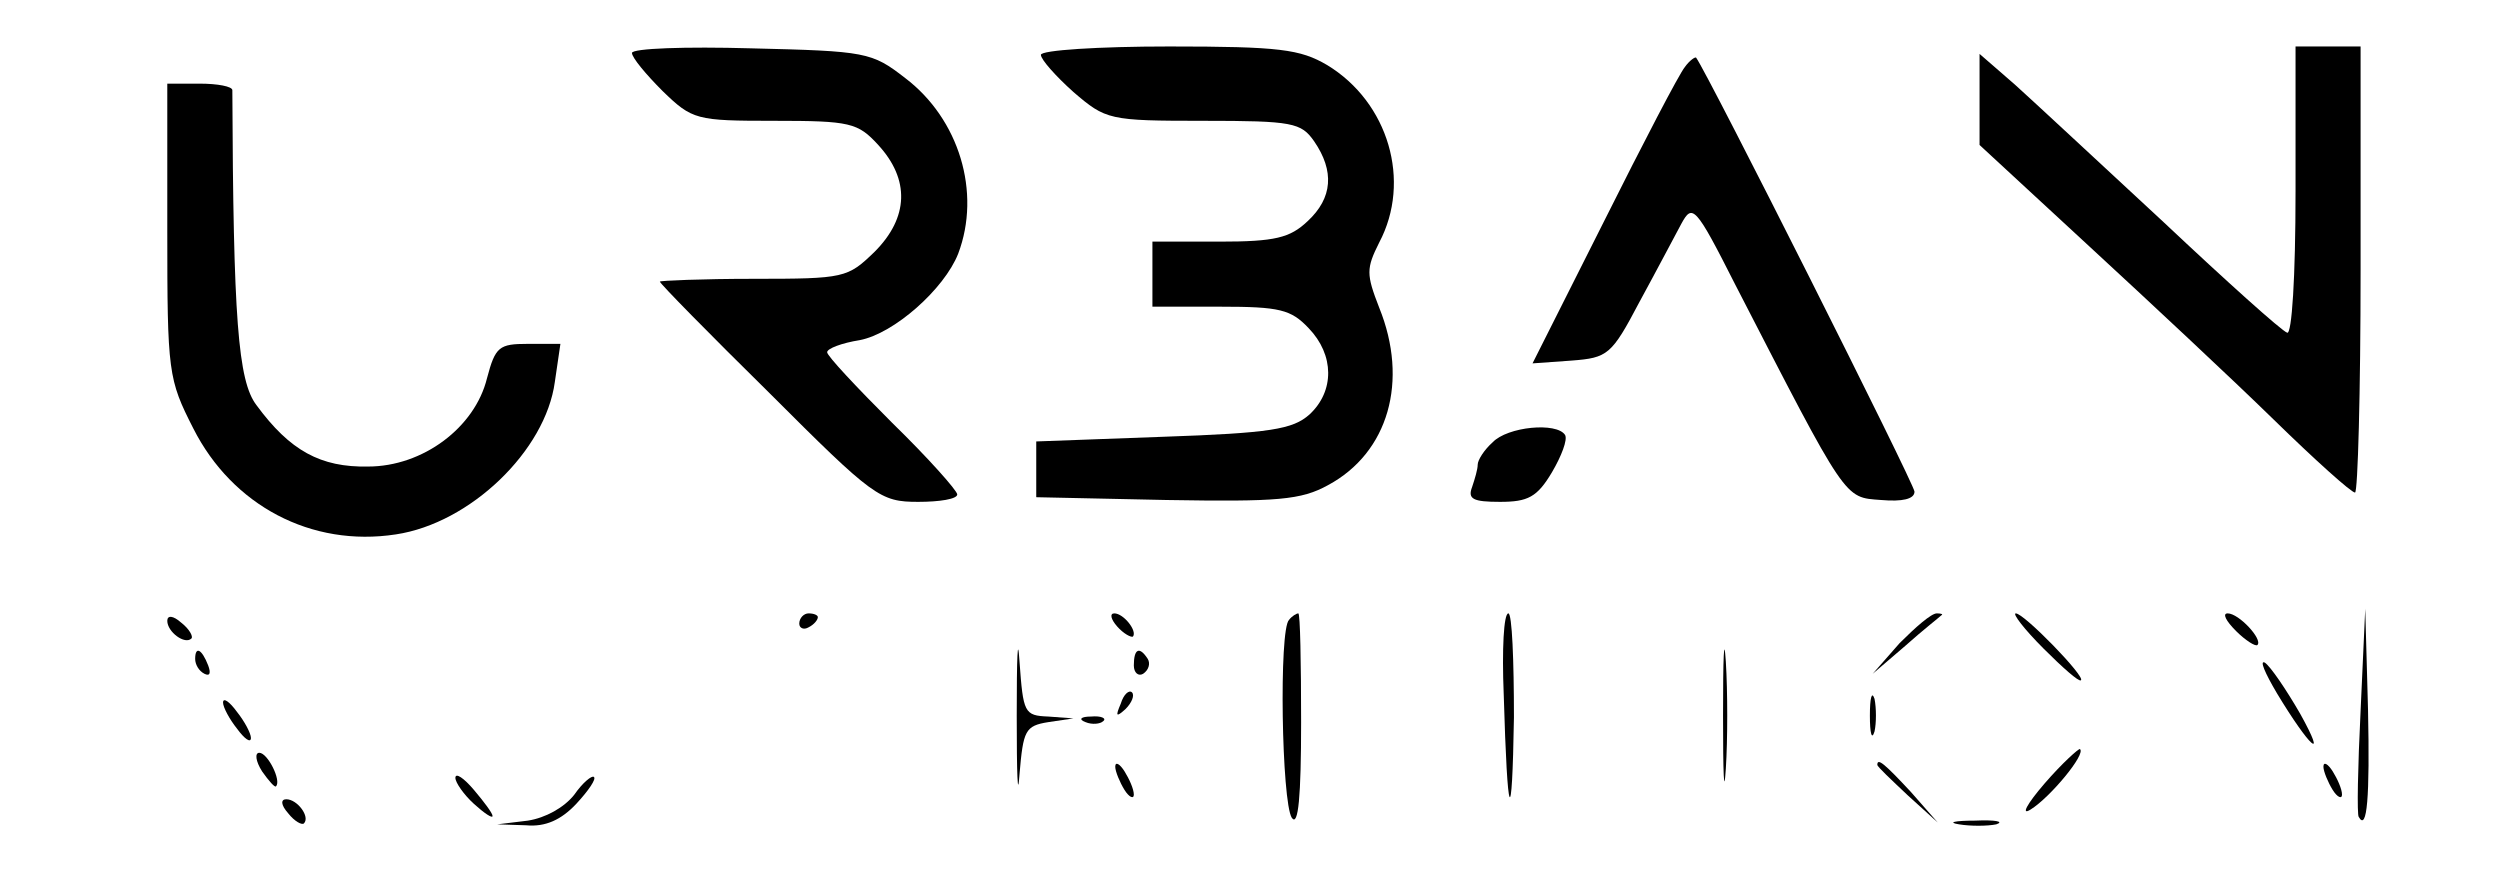 <svg preserveAspectRatio="xMidYMid meet" viewBox="0 0 269 94" height="94pt" width="269pt" xmlns="http://www.w3.org/2000/svg" version="1.0">

<g stroke="none" fill="#000000" transform="translate(0,94) scale(0.1,-0.1)">
<path d="M680 883 c0 -5 15 -23 33 -41 32 -31 36 -32 120 -32 82 0 90 -2 112
-26 34 -37 33 -78 -4 -115 -29 -28 -32 -29 -130 -29 -56 0 -101 -2 -101 -3 0
-2 53 -56 118 -120 112 -112 119 -117 160 -117 23 0 42 3 42 8 0 4 -31 39 -70
77 -38 38 -70 72 -70 76 0 4 16 10 35 13 37 7 91 55 106 93 25 66 1 145 -57
189 -36 28 -42 29 -166 32 -70 2 -128 0 -128 -5z"></path>
<path d="M1120 881 c0 -5 16 -23 35 -40 35 -30 38 -31 140 -31 96 0 105 -2
119 -22 22 -32 20 -61 -7 -86 -19 -18 -35 -22 -95 -22 l-72 0 0 -35 0 -35 73
0 c64 0 76 -3 95 -23 28 -29 28 -68 1 -93 -18 -16 -42 -20 -158 -24 l-136 -5
0 -30 0 -30 140 -3 c120 -2 145 0 174 16 65 35 87 112 55 191 -14 36 -14 42 0
70 35 66 10 151 -56 191 -29 17 -51 20 -170 20 -76 0 -138 -4 -138 -9z"></path>
<path d="M2470 734 c0 -93 -4 -154 -9 -152 -6 2 -65 55 -133 119 -68 63 -140
130 -160 148 l-38 33 0 -49 0 -49 118 -109 c64 -59 154 -143 198 -186 45 -44
84 -79 88 -79 3 0 6 108 6 240 l0 240 -35 0 -35 0 0 -156z"></path>
<path d="M1813 868 c-6 -7 -45 -82 -87 -166 l-77 -153 42 3 c39 3 43 6 73 63
18 33 38 71 45 84 12 22 15 20 58 -65 121 -235 117 -229 157 -232 23 -2 36 1
36 9 0 8 -223 451 -235 467 -1 1 -7 -3 -12 -10z"></path>
<path d="M180 692 c0 -153 1 -160 28 -213 42 -83 127 -128 218 -114 80 12 161
90 171 164 l6 41 -35 0 c-31 0 -35 -3 -44 -37 -13 -53 -69 -95 -128 -95 -51
-1 -84 17 -120 66 -20 26 -25 94 -26 339 0 4 -16 7 -35 7 l-35 0 0 -158z"></path>
<path d="M1606 464 c-9 -8 -16 -19 -16 -24 0 -5 -3 -15 -6 -24 -5 -13 1 -16
30 -16 30 0 40 5 56 32 10 17 17 35 14 40 -9 14 -62 9 -78 -8z"></path>
<path d="M180 272 c0 -12 19 -26 26 -19 2 2 -2 10 -11 17 -9 8 -15 8 -15 2z"></path>
<path d="M860 269 c0 -5 5 -7 10 -4 6 3 10 8 10 11 0 2 -4 4 -10 4 -5 0 -10
-5 -10 -11z"></path>
<path d="M1094 170 c0 -63 1 -92 3 -63 4 47 6 52 31 56 l27 4 -27 2 c-26 1
-27 4 -31 59 -2 31 -3 5 -3 -58z"></path>
<path d="M1202 266 c7 -8 15 -12 17 -11 5 6 -10 25 -20 25 -5 0 -4 -6 3 -14z"></path>
<path d="M1387 273 c-11 -10 -8 -196 3 -213 7 -10 10 23 10 103 0 64 -1 117
-3 117 -2 0 -7 -3 -10 -7z"></path>
<path d="M1618 193 c4 -138 9 -148 11 -25 0 61 -2 112 -6 112 -5 0 -7 -39 -5
-87z"></path>
<path d="M1854 170 c0 -63 1 -89 3 -57 2 31 2 83 0 115 -2 31 -3 5 -3 -58z"></path>
<path d="M2044 248 l-29 -33 35 30 c19 17 37 31 39 33 2 1 0 2 -5 2 -6 0 -23
-15 -40 -32z"></path>
<path d="M2199 242 c20 -20 38 -36 40 -34 6 3 -61 72 -70 72 -4 0 9 -17 30
-38z"></path>
<path d="M2406 261 c10 -10 21 -17 23 -15 6 6 -20 34 -32 34 -6 0 -2 -8 9 -19z"></path>
<path d="M2540 175 c-3 -60 -4 -112 -2 -114 9 -16 12 21 10 115 l-3 109 -5
-110z"></path>
<path d="M210 231 c0 -6 4 -13 10 -16 6 -3 7 1 4 9 -7 18 -14 21 -14 7z"></path>
<path d="M1220 224 c0 -8 5 -12 10 -9 6 4 8 11 5 16 -9 14 -15 11 -15 -7z"></path>
<path d="M2450 194 c35 -58 55 -76 25 -22 -15 26 -32 51 -38 55 -6 3 0 -11 13
-33z"></path>
<path d="M1206 183 c-6 -14 -5 -15 5 -6 7 7 10 15 7 18 -3 3 -9 -2 -12 -12z"></path>
<path d="M2012 170 c0 -19 2 -27 5 -17 2 9 2 25 0 35 -3 9 -5 1 -5 -18z"></path>
<path d="M240 184 c0 -5 7 -18 15 -28 8 -11 15 -16 15 -10 0 5 -7 18 -15 28
-8 11 -15 16 -15 10z"></path>
<path d="M1168 163 c7 -3 16 -2 19 1 4 3 -2 6 -13 5 -11 0 -14 -3 -6 -6z"></path>
<path d="M2200 97 c-19 -22 -26 -35 -15 -28 21 13 60 60 53 65 -1 1 -19 -15
-38 -37z"></path>
<path d="M282 110 c7 -10 14 -18 15 -16 6 6 -9 36 -18 36 -5 0 -4 -9 3 -20z"></path>
<path d="M1200 115 c0 -5 5 -17 10 -25 5 -8 10 -10 10 -5 0 6 -5 17 -10 25 -5
8 -10 11 -10 5z"></path>
<path d="M2020 117 c0 -2 15 -16 33 -33 l32 -29 -29 33 c-28 30 -36 37 -36 29z"></path>
<path d="M2500 115 c0 -5 5 -17 10 -25 5 -8 10 -10 10 -5 0 6 -5 17 -10 25 -5
8 -10 11 -10 5z"></path>
<path d="M490 103 c0 -5 9 -18 20 -28 11 -10 20 -16 20 -13 0 3 -9 15 -20 28
-11 13 -20 19 -20 13z"></path>
<path d="M618 85 c-11 -14 -31 -25 -50 -28 l-33 -4 31 -1 c21 -2 38 6 54 23
13 14 22 27 19 29 -2 2 -12 -6 -21 -19z"></path>
<path d="M310 65 c7 -9 15 -13 17 -11 7 7 -7 26 -19 26 -6 0 -6 -6 2 -15z"></path>
<path d="M2108 53 c12 -2 30 -2 40 0 9 3 -1 5 -23 4 -22 0 -30 -2 -17 -4z"></path>
</g>
</svg>
